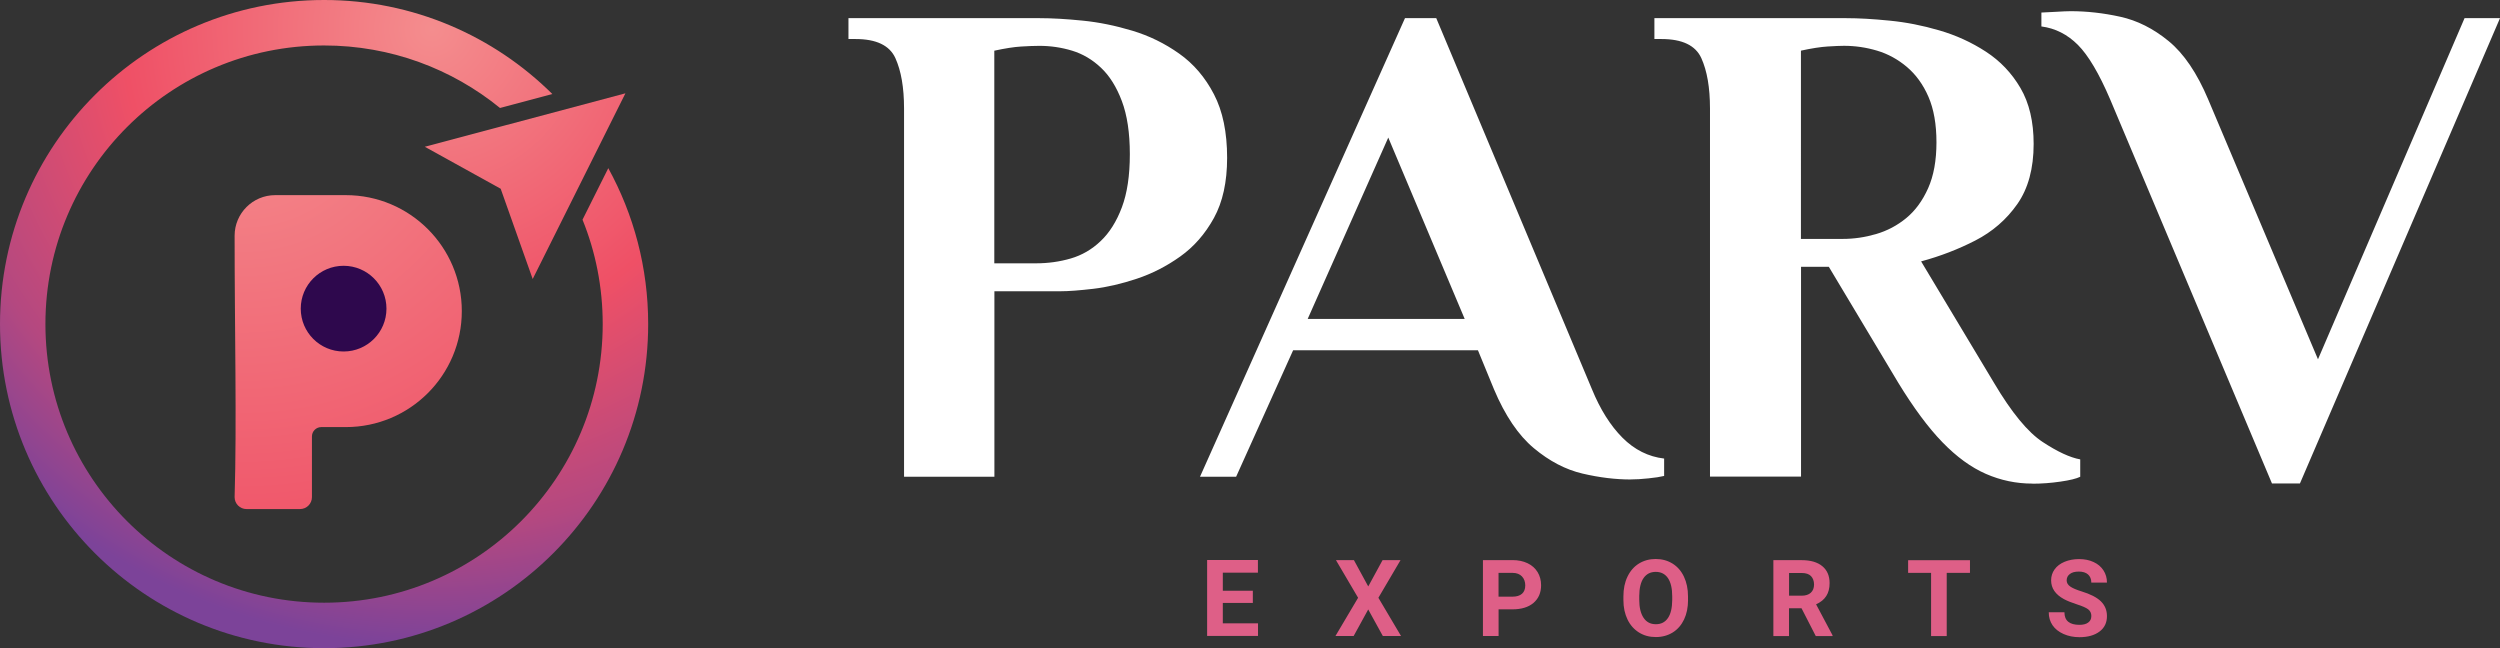 <svg xmlns="http://www.w3.org/2000/svg" xmlns:xlink="http://www.w3.org/1999/xlink" id="Layer_1" data-name="Layer 1" viewBox="0 0 516.29 133.86"><rect x="0" y="0" width="516.29" height="133.86" fill="#333333" stroke="none"/><defs><style> .cls-1 { fill: url(#radial-gradient); } .cls-1, .cls-2, .cls-3, .cls-4, .cls-5, .cls-6 { fill-rule: evenodd; } .cls-2 { fill: url(#radial-gradient-2); } .cls-3 { fill: #fff; } .cls-4 { fill: url(#radial-gradient-3); } .cls-5 { fill: #de5f87; } .cls-6 { fill: #2e084d; } </style><radialGradient id="radial-gradient" cx="89.26" cy="947.1" fx="89.26" fy="947.1" r="127.38" gradientTransform="translate(0 -941.14)" gradientUnits="userSpaceOnUse"><stop offset="0" stop-color="#f48d8e"></stop><stop offset=".5" stop-color="#ef5066"></stop><stop offset=".81" stop-color="#b44880"></stop><stop offset="1" stop-color="#7c4399"></stop></radialGradient><radialGradient id="radial-gradient-2" cx="89.25" cy="947.1" fx="89.25" fy="947.1" r="127.38" gradientTransform="translate(0 -941.14)" gradientUnits="userSpaceOnUse"><stop offset="0" stop-color="#f48d8e"></stop><stop offset=".5" stop-color="#ef5066"></stop><stop offset=".81" stop-color="#b44880"></stop><stop offset="1" stop-color="#7c4399"></stop></radialGradient><radialGradient id="radial-gradient-3" cx="50.18" cy="958.93" fx="50.18" fy="958.93" r="203.54" gradientTransform="translate(0 -941.14)" gradientUnits="userSpaceOnUse"><stop offset="0" stop-color="#f48d8e"></stop><stop offset=".5" stop-color="#ef5066"></stop><stop offset=".81" stop-color="#b44880"></stop><stop offset="1" stop-color="#7c4399"></stop></radialGradient></defs><g><path class="cls-3" d="M186.7,98.45V22.4c0-4.31-.6-7.77-1.79-10.4-1.2-2.63-3.94-3.94-8.25-3.94h-1.44V3.75h39.46c2.59,0,5.55,.17,8.9,.51,3.35,.33,6.77,1.03,10.26,2.08,3.49,1.05,6.72,2.63,9.69,4.74,2.97,2.1,5.36,4.9,7.17,8.39,1.82,3.49,2.72,7.87,2.72,13.13,0,4.98-.91,9.11-2.72,12.41-1.82,3.3-4.14,5.95-6.96,7.96s-5.81,3.54-8.97,4.59-6.15,1.75-8.96,2.08c-2.82,.33-5.09,.51-6.82,.51h-13.63v38.31h-18.66Zm18.65-44.07h8.61c2.48,0,4.88-.33,7.17-1,2.3-.67,4.36-1.86,6.17-3.59,1.82-1.72,3.28-4.04,4.38-6.96s1.65-6.57,1.65-10.98-.55-8.06-1.65-10.98-2.54-5.22-4.31-6.88c-1.77-1.68-3.76-2.85-5.95-3.52-2.2-.67-4.45-1-6.75-1-1.05,0-2.32,.05-3.8,.14s-3.32,.38-5.53,.86V54.39h0Zm131.43,44.63c1.05,0,2.27-.07,3.66-.22,1.39-.14,2.46-.31,3.23-.5v-3.59c-3.25-.38-6.13-1.82-8.61-4.31s-4.59-5.84-6.31-10.04L296.61,3.75h-6.46l-42.33,94.7h7.46l11.77-26.11h38.17l3.3,8.03c2.3,5.45,5.05,9.52,8.25,12.19,3.21,2.68,6.55,4.42,10.04,5.24s6.82,1.22,9.98,1.22h-.01Zm-66.72-33.15l16.64-37.45,15.78,37.45h-32.42Zm149.66,34.01c-3.34,0-6.55-.67-9.61-2.01s-6.05-3.52-8.97-6.53-5.95-7.1-9.11-12.27l-14.35-23.96h-5.74v43.33h-18.8V22.4c0-4.31-.6-7.77-1.79-10.4-1.2-2.63-3.94-3.94-8.25-3.94h-1.44V3.75h39.6c2.59,0,5.57,.17,8.96,.51,3.4,.33,6.82,1,10.26,2.01,3.45,1,6.65,2.46,9.61,4.38s5.36,4.43,7.17,7.53c1.82,3.11,2.72,6.96,2.72,11.55,0,5.07-1.13,9.21-3.37,12.41-2.25,3.21-5.14,5.71-8.68,7.53-3.54,1.82-7.27,3.25-11.19,4.31l15.07,25.11c3.63,6.13,6.99,10.19,10.04,12.19,3.06,2.01,5.64,3.21,7.75,3.59v3.59c-.77,.38-2.13,.72-4.09,1-1.96,.29-3.9,.43-5.81,.43h.02Zm-47.78-50.53h8.61c2.3,0,4.59-.33,6.88-1,2.3-.67,4.38-1.77,6.24-3.3s3.37-3.59,4.52-6.17,1.72-5.74,1.72-9.47-.55-6.86-1.65-9.4-2.59-4.59-4.45-6.17c-1.86-1.57-3.92-2.7-6.17-3.37s-4.52-1-6.82-1c-.77,0-1.89,.05-3.37,.14-1.48,.09-3.32,.38-5.53,.86V49.38h0l.02-.02Zm97.29,50.51h5.74L516.29,3.75h-7.32l-30.27,70.45-22.67-53.66c-2.3-5.45-5.02-9.47-8.18-12.06s-6.48-4.25-9.98-5.02c-3.49-.77-6.91-1.15-10.26-1.15-.67,0-1.75,.05-3.23,.14-1.48,.09-2.41,.14-2.8,.14v2.87c2.87,.38,5.38,1.65,7.53,3.8s4.38,5.91,6.67,11.26l33.43,79.35h.02Z"></path><path class="cls-5" d="M258.73,124.52h-6.2v4.21h7.27v2.6h-10.51v-15.68h10.49v2.62h-7.25v3.73h6.2v2.51h0Zm23.85-3.44l2.94-5.4h3.71l-4.57,7.77,4.68,7.9h-3.76l-3.02-5.49-3.01,5.49h-3.76l4.68-7.9-4.57-7.77h3.71l2.94,5.4h.03Zm26.9,4.76v5.51h-3.23v-15.68h6.12c1.18,0,2.21,.22,3.11,.65s1.58,1.05,2.06,1.83c.48,.79,.72,1.7,.72,2.72,0,1.54-.53,2.75-1.57,3.64-1.05,.89-2.51,1.33-4.37,1.33h-2.84Zm0-2.62h2.88c.85,0,1.5-.2,1.96-.6,.45-.4,.67-.98,.67-1.72s-.23-1.39-.68-1.86c-.46-.48-1.08-.72-1.88-.73h-2.96v4.92h0Zm39.13,.64c0,1.55-.27,2.9-.82,4.06-.55,1.16-1.33,2.06-2.34,2.69-1.02,.63-2.18,.95-3.5,.95s-2.46-.31-3.47-.94-1.81-1.52-2.37-2.68c-.56-1.16-.85-2.49-.85-4v-.77c0-1.55,.27-2.9,.84-4.08,.56-1.17,1.34-2.07,2.35-2.7,1.02-.63,2.18-.95,3.48-.95s2.46,.32,3.48,.95c1.01,.63,1.8,1.53,2.35,2.7,.56,1.18,.84,2.54,.84,4.07v.7h0Zm-3.27-.71c0-1.65-.3-2.9-.88-3.76-.59-.86-1.43-1.29-2.52-1.29s-1.92,.43-2.51,1.27-.89,2.09-.9,3.71v.77c0,1.6,.3,2.85,.89,3.73,.59,.89,1.43,1.33,2.54,1.33s1.91-.43,2.5-1.28c.58-.85,.87-2.09,.88-3.72v-.77h0Zm26.69,2.47h-2.57v5.74h-3.23v-15.68h5.82c1.85,0,3.28,.41,4.28,1.24,1,.82,1.51,1.99,1.51,3.5,0,1.07-.23,1.96-.69,2.67-.46,.72-1.16,1.29-2.1,1.71l3.4,6.4v.15h-3.47l-2.94-5.74h0Zm-2.57-2.6h2.61c.81,0,1.44-.2,1.89-.61s.67-.98,.67-1.7-.22-1.31-.63-1.74c-.42-.43-1.06-.64-1.94-.64h-2.59v4.7h-.01Zm37.37-4.71h-4.8v13.05h-3.23v-13.05h-4.74v-2.62h12.77v2.62h0Zm25.07,8.94c0-.61-.22-1.08-.65-1.41s-1.21-.67-2.33-1.03-2.01-.72-2.66-1.07c-1.78-.96-2.67-2.26-2.67-3.89,0-.85,.24-1.6,.72-2.27s1.16-1.18,2.05-1.56c.9-.37,1.9-.56,3.01-.56s2.12,.2,2.99,.61c.88,.4,1.56,.98,2.04,1.72s.72,1.58,.72,2.52h-3.23c0-.72-.23-1.27-.68-1.68-.46-.4-1.09-.59-1.91-.59s-1.4,.17-1.84,.5-.66,.77-.66,1.32c0,.51,.26,.94,.77,1.29,.51,.34,1.27,.66,2.27,.97,1.83,.56,3.18,1.24,4.02,2.06s1.26,1.83,1.26,3.06c0,1.36-.51,2.42-1.54,3.19s-2.41,1.16-4.14,1.16c-1.21,0-2.3-.22-3.29-.66-.99-.44-1.75-1.05-2.27-1.81s-.78-1.66-.78-2.67h3.24c0,1.73,1.03,2.59,3.1,2.59,.77,0,1.37-.15,1.8-.47,.43-.31,.65-.75,.65-1.31h.01Z"></path></g><g><path class="cls-1" d="M125.62,34.73l-5.32,10.64c2.7,6.65,4.17,13.93,4.17,21.56,0,31.79-25.75,57.54-57.54,57.54S9.38,98.72,9.38,66.93,35.14,9.39,66.93,9.39c13.78,0,26.42,4.84,36.33,12.91l10.81-2.88C101.98,7.43,85.32,0,66.93,0,29.97,0,0,29.97,0,66.93s29.97,66.93,66.93,66.93,66.93-29.97,66.93-66.93c0-11.68-2.99-22.64-8.24-32.2h0Z"></path><polygon class="cls-2" points="87.73 30.31 103.4 38.98 110.01 57.62 129.16 19.27 87.73 30.31"></polygon><path class="cls-4" d="M71.43,40.3h-14.6c-4.62,0-8.38,3.75-8.38,8.38,0,19.09,.46,38.79,0,53.99,0,1.36,1.1,2.46,2.46,2.46h11.05c1.36,0,2.46-1.1,2.46-2.46v-12.54c0-1.07,.87-1.93,1.93-1.93h5.07c13.23,0,23.95-10.72,23.95-23.95h0c0-13.23-10.72-23.95-23.95-23.95h.01Z"></path><path class="cls-6" d="M70.96,54.89c4.88,0,8.85,3.96,8.85,8.85s-3.96,8.85-8.85,8.85-8.85-3.96-8.85-8.85,3.96-8.85,8.85-8.85Z"></path></g></svg>